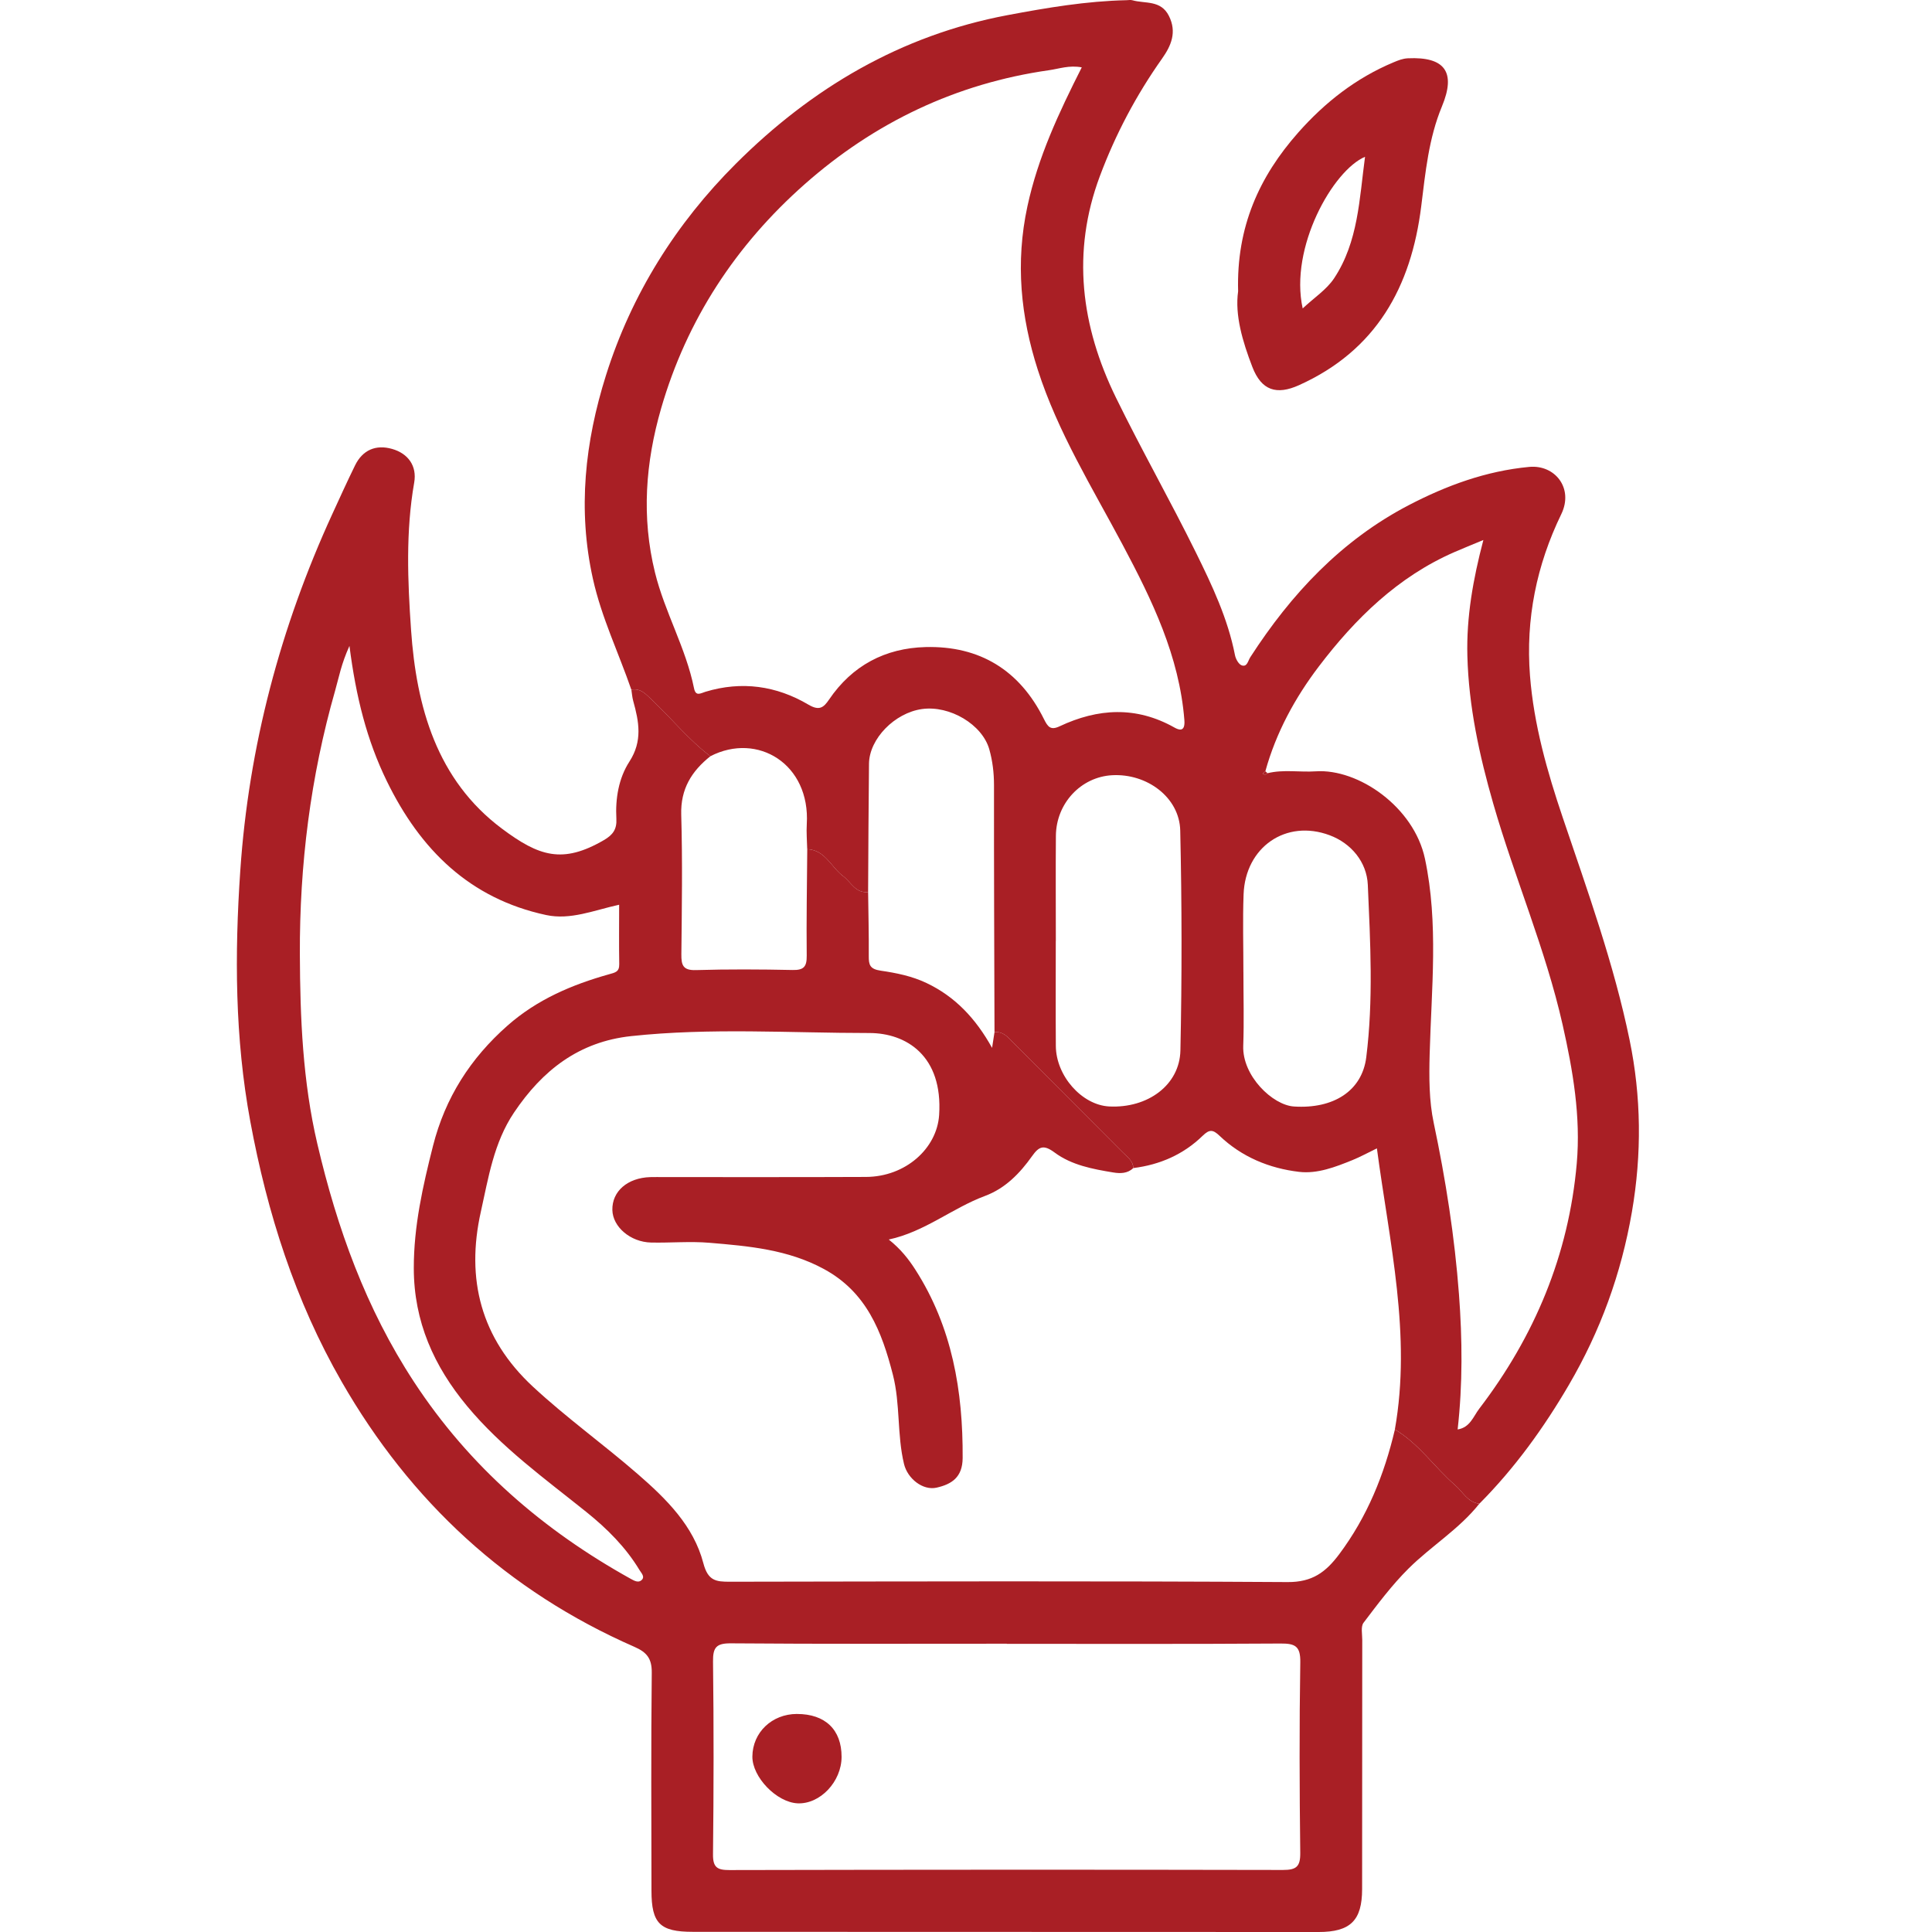 <svg xmlns="http://www.w3.org/2000/svg" id="Layer_1" data-name="Layer 1" viewBox="0 0 1000 1000"><defs><style>      .cls-1 {        fill: #a91f25;      }    </style></defs><path class="cls-1" d="m765.73,778.29c-10.44,13.18-24.94,21.93-36.69,33.6-8.58,8.53-15.93,18.36-23.27,28.04-1.51,1.99-.66,5.87-.67,8.88-.05,43.01-.03,86.01-.07,129.02-.02,16.23-6.07,22.17-22.51,22.17-107.99-.02-215.98-.05-323.96-.09-16.97,0-21.34-4.34-21.36-21.22-.05-37.63-.26-75.26.15-112.89.08-7.34-2.55-10.58-8.94-13.38-65.75-28.8-115.84-75.06-151.56-137.24-24.12-41.99-38.48-87.18-47.3-134.74-8.01-43.18-8.12-86.66-5.18-129.79,4.36-64.14,20.72-125.91,47.63-184.58,3.86-8.42,7.7-16.86,11.77-25.18,3.94-8.04,10.8-10.88,19.09-8.55,8.41,2.36,13.03,8.85,11.53,17.43-4.44,25.38-3.38,50.93-1.63,76.26,2.75,39.88,13.32,77.66,47.04,102.88,19.15,14.32,31.37,18.4,52.79,5.92,4.58-2.67,6.75-5.52,6.44-11.06-.58-10.41,1.19-20.99,6.75-29.57,6.89-10.64,4.95-20.7,1.97-31.38-.53-1.89-.65-3.89-.96-5.84,5.05-.91,7.78,2.61,10.92,5.57,10.1,9.52,18.84,20.45,29.98,28.87-9.7,7.73-15.47,16.93-15.09,30.23.69,24.07.32,48.18.07,72.27-.06,5.68.85,8.4,7.52,8.2,16.68-.49,33.4-.4,50.09-.05,5.77.12,7.33-1.73,7.27-7.37-.2-18.39.14-36.78.28-55.17,9.34.43,12.37,9.33,18.58,13.96,4.11,3.07,6.4,8.96,12.92,8.21.14,11.06.42,22.12.34,33.18-.03,4.57.58,6.73,6.22,7.55,7.98,1.16,16.11,2.79,23.64,6.37,14.84,7.04,25.5,18.37,33.96,33.58.57-3.66.91-5.89,1.26-8.13,4.7-.51,7.19,2.89,10,5.7,18.82,18.84,37.63,37.67,56.42,56.55,2.31,2.32,5.27,4.28,5.46,8.07-2.98,2.86-6.75,2.9-10.34,2.31-10.71-1.75-21.65-3.81-30.43-10.33-5.65-4.19-8.06-3.22-11.67,1.87-6.31,8.89-13.86,16.69-24.36,20.6-17,6.33-31.18,18.57-49.81,22.56,6.13,4.89,10.22,10.06,13.79,15.64,19.04,29.74,24.65,62.77,24.45,97.45-.06,10.01-5.71,13.58-13.5,15.34-7.05,1.59-15-4.59-16.85-12.26-3.66-15.15-1.86-30.94-5.75-46.16-5.74-22.43-13.66-42.78-35.68-54.73-18.67-10.14-38.97-11.89-59.32-13.6-9.98-.84-20.11.1-30.16-.12-10.72-.24-19.86-8.13-20.05-16.85-.2-9.67,7.83-16.65,19.63-17.02,2.34-.07,4.69-.01,7.04-.01,34.87-.01,69.74.07,104.61-.08,20.49-.09,36.72-14.73,37.86-32.06,2.01-30.65-17.02-42.42-36.11-42.43-41.09,0-82.25-2.81-123.3,1.6-27.04,2.9-45.95,17.7-60.65,39.6-10.48,15.61-13.24,33.78-17.16,51.34-7.79,34.82-.01,65.46,26.94,90.48,17.34,16.1,36.54,29.85,54.34,45.32,14.76,12.82,28.83,26.72,33.89,46.05,2.4,9.17,6.51,9.64,13.77,9.62,96.22-.16,192.45-.42,288.67.18,12.73.08,19.7-5.1,26.66-14.39,14.56-19.45,23.36-41.22,28.85-64.6,12.52,7.41,20.56,19.69,31.34,28.98,3.93,3.39,6.37,8.83,12.43,9.43Zm-244.62,72.56v-.07c-47.57,0-95.15.19-142.72-.19-7.64-.06-9.42,2.05-9.33,9.48.41,33.22.36,66.46-.01,99.68-.08,6.86,2.22,8.21,8.53,8.19,95.48-.21,190.96-.25,286.45-.05,6.94.01,9.06-1.69,8.98-8.85-.39-32.89-.51-65.79.02-98.67.14-8.39-2.75-9.73-10.21-9.68-47.24.31-94.48.16-141.71.16ZM180.86,334.37c-4.25,9.34-5.46,16.3-7.4,23.11-12.76,44.67-18.44,90.16-18.25,136.55.13,32.97,1.49,65.79,9.04,98.01,10.22,43.65,25.14,85.22,50,123.17,28.79,43.95,66.9,76.83,112.32,102.05,1.92,1.06,3.86,2.06,5.45.66,2.01-1.77-.09-3.72-.99-5.22-7.16-11.89-16.86-21.52-27.59-30.14-21.46-17.22-43.88-33.36-61.65-54.74-17.19-20.68-27.57-43.76-27.61-71.37-.03-21.79,4.68-42.55,9.95-63.37,6.3-24.86,19.36-45.3,38.56-62.23,15.27-13.47,33.27-21.14,52.43-26.53,3.34-.94,5.47-1.25,5.4-5.29-.17-10.01-.05-20.02-.05-30.74-13.08,2.87-25.15,8.05-37.81,5.33-39.55-8.5-65.12-33.82-82.42-69.26-10.37-21.24-15.99-43.66-19.36-70.01Z"></path><path class="cls-1" d="m449.31,461.69c-6.53.75-8.81-5.14-12.92-8.21-6.21-4.63-9.24-13.53-18.58-13.96-.09-4.32-.48-8.66-.22-12.95,1.87-31.05-25.39-47.77-49.91-35.15-11.15-8.42-19.89-19.35-29.98-28.87-3.14-2.96-5.87-6.48-10.92-5.57-6.6-19.1-15.42-37.33-19.87-57.3-8.02-35.95-4.1-70.97,6.73-105.38,13.23-42.04,36.36-78.75,67.27-109.59,39.13-39.04,85.29-66.47,140.62-76.88,20.44-3.84,40.78-7.28,61.58-7.73,1.01-.02,2.07-.23,3.01.03,6.62,1.87,14.69-.24,18.89,8.07,4.28,8.48,1.12,15.54-3.51,22.1-13.37,18.9-24.1,39.18-32.2,60.83-14.76,39.45-9.75,77.73,8.3,114.65,13.22,27.04,28.11,53.25,41.42,80.25,8.37,16.97,16.52,34.2,20.2,53.07.39,2,1.93,4.79,3.55,5.31,2.78.9,3.15-2.33,4.39-4.26,21.13-32.72,47.2-60.55,82.05-78.7,19.46-10.13,39.92-17.67,62.27-19.78,13.36-1.26,23.15,11.01,16.64,24.44-12.81,26.39-18.49,54.32-16.2,83.63,1.98,25.3,8.89,49.59,16.96,73.45,12.85,38,26.51,75.85,34.6,115.13,6.02,29.19,6.37,58.89,1.2,88.92-5.53,32.08-16.31,61.62-32.58,89.49-13.05,22.35-28.08,43.17-46.35,61.56-6.06-.6-8.5-6.03-12.43-9.43-10.78-9.3-18.81-21.57-31.34-28.98,8.68-48.96-2.79-96.58-9.3-145.49-4.56,2.21-8.51,4.38-12.65,6.07-8.86,3.59-18.19,7.2-27.61,6.09-15.42-1.82-29.68-7.69-41.17-18.66-3.43-3.27-5.23-3.46-8.78,0-9.92,9.66-22.1,14.98-35.84,16.69-.19-3.8-3.15-5.75-5.46-8.07-18.78-18.87-37.6-37.71-56.42-56.55-2.81-2.81-5.3-6.21-10-5.7-.12-42.61-.31-85.23-.26-127.84,0-6.36-.72-12.49-2.43-18.56-3.61-12.83-20.39-22.87-34.85-20.86-14.1,1.97-27.27,15.37-27.42,28.28-.26,22.14-.32,44.29-.46,66.43Zm206.72-61.47c8.26-2.06,16.67-.43,24.99-.98,22.08-1.48,50.86,18.46,56.54,45.27,7.09,33.46,3.33,67.39,2.43,101.06-.33,12.12-.32,24.2,2.1,35.64,6.21,29.38,10.85,59.03,13.08,88.83,1.72,23.03,1.95,46.4-.7,69.84,6.45-1.01,8.14-6.76,11.18-10.73,28.68-37.53,46.31-79.63,50.47-126.89,2.14-24.33-1.98-48.24-7.32-71.89-8.83-39.11-24.83-75.97-35.89-114.39-7.21-25.05-12.72-50.32-13.4-76.53-.52-20.02,2.9-39.49,8.28-59.94-6.03,2.51-10.56,4.32-15.03,6.27-29.21,12.75-51.29,34.4-70.12,59.16-12.31,16.19-22.19,34.29-27.7,54.3-.46.37-.92.74-1.38,1.11.86.82,1.68.69,2.47-.1Zm-96.12-365.36c-6.55-1.21-11.63.72-16.87,1.47-48.2,6.85-90.48,27.14-126.61,59.08-35.46,31.35-60.92,69.98-74.22,115.93-8.11,28.04-10.26,56.3-3.18,85.03,5.06,20.55,16,39.05,20.19,59.86.89,4.43,3.4,2.6,5.96,1.82,18.71-5.66,36.67-3.12,53.24,6.66,5.67,3.35,7.88,1.53,10.71-2.63,11.99-17.64,29.05-26.62,49.95-27.16,28.04-.72,48.72,12.01,61.25,37.25,2.02,4.07,3.45,5.96,8.1,3.77,19.86-9.35,39.66-10.51,59.44.62,2.18,1.23,5.67,2.65,5.16-3.84-2.62-33.16-16.74-62.15-31.91-90.67-15.77-29.66-33.57-58.35-43.93-90.54-8.9-27.62-11.68-55.57-5.41-84.68,5.49-25.51,16.27-48.49,28.15-71.98Zm-13.4,452.15h-.04c0,18.13-.1,36.27.03,54.4.12,15.54,13.53,30.57,27.62,31.29,19.84,1.01,36.48-11.01,36.86-29.01.81-37.92.77-75.89-.09-113.81-.39-17.13-17.19-29.63-35.26-28.63-16.15.89-28.96,14.55-29.1,31.36-.15,18.13-.03,36.27-.03,54.4Zm97.08,16.09c0,12.74.36,25.5-.09,38.22-.56,15.55,15.18,30.68,26.24,31.4,20.27,1.33,35.24-7.91,37.44-25.51,3.71-29.63,2.1-59.5.8-89.21-.52-11.83-8.61-21.51-19.72-25.67-22.7-8.5-43.67,6.19-44.58,30.54-.5,13.39-.09,26.82-.1,40.23Z"></path><path class="cls-1" d="m640.85,150.78c-.94-33.33,10.98-59.42,31.13-82.19,13.81-15.61,29.9-28.21,49.29-36.32,2.47-1.03,4.73-1.97,7.5-2.1,19.09-.87,24.96,7.13,17.59,24.87-6.9,16.6-8.56,34.26-10.74,51.76-5.21,41.84-23.32,74.54-63.22,92.55-11.67,5.27-19.48,2.79-24.18-9.41-5.11-13.26-9.11-26.87-7.37-39.15Zm33.42,8.86c5.95-5.57,12.37-9.73,16.25-15.57,12.56-18.94,13.09-41.27,16.02-62.91-16.58,6.99-39.23,46.96-32.27,78.49Z"></path><path class="cls-1" d="m656.04,400.22c-.79.8-1.61.93-2.47.1.46-.37.92-.74,1.38-1.11.39.31.75.64,1.09,1Z"></path><path class="cls-1" d="m412.48,887.15c14.64-.03,23.15,8.14,23.12,22.2-.02,12.83-11.1,24.55-22.73,24.05-10.87-.47-23.54-13.57-23.44-24.24.11-12.44,10.1-21.99,23.04-22.02Z"></path></svg>